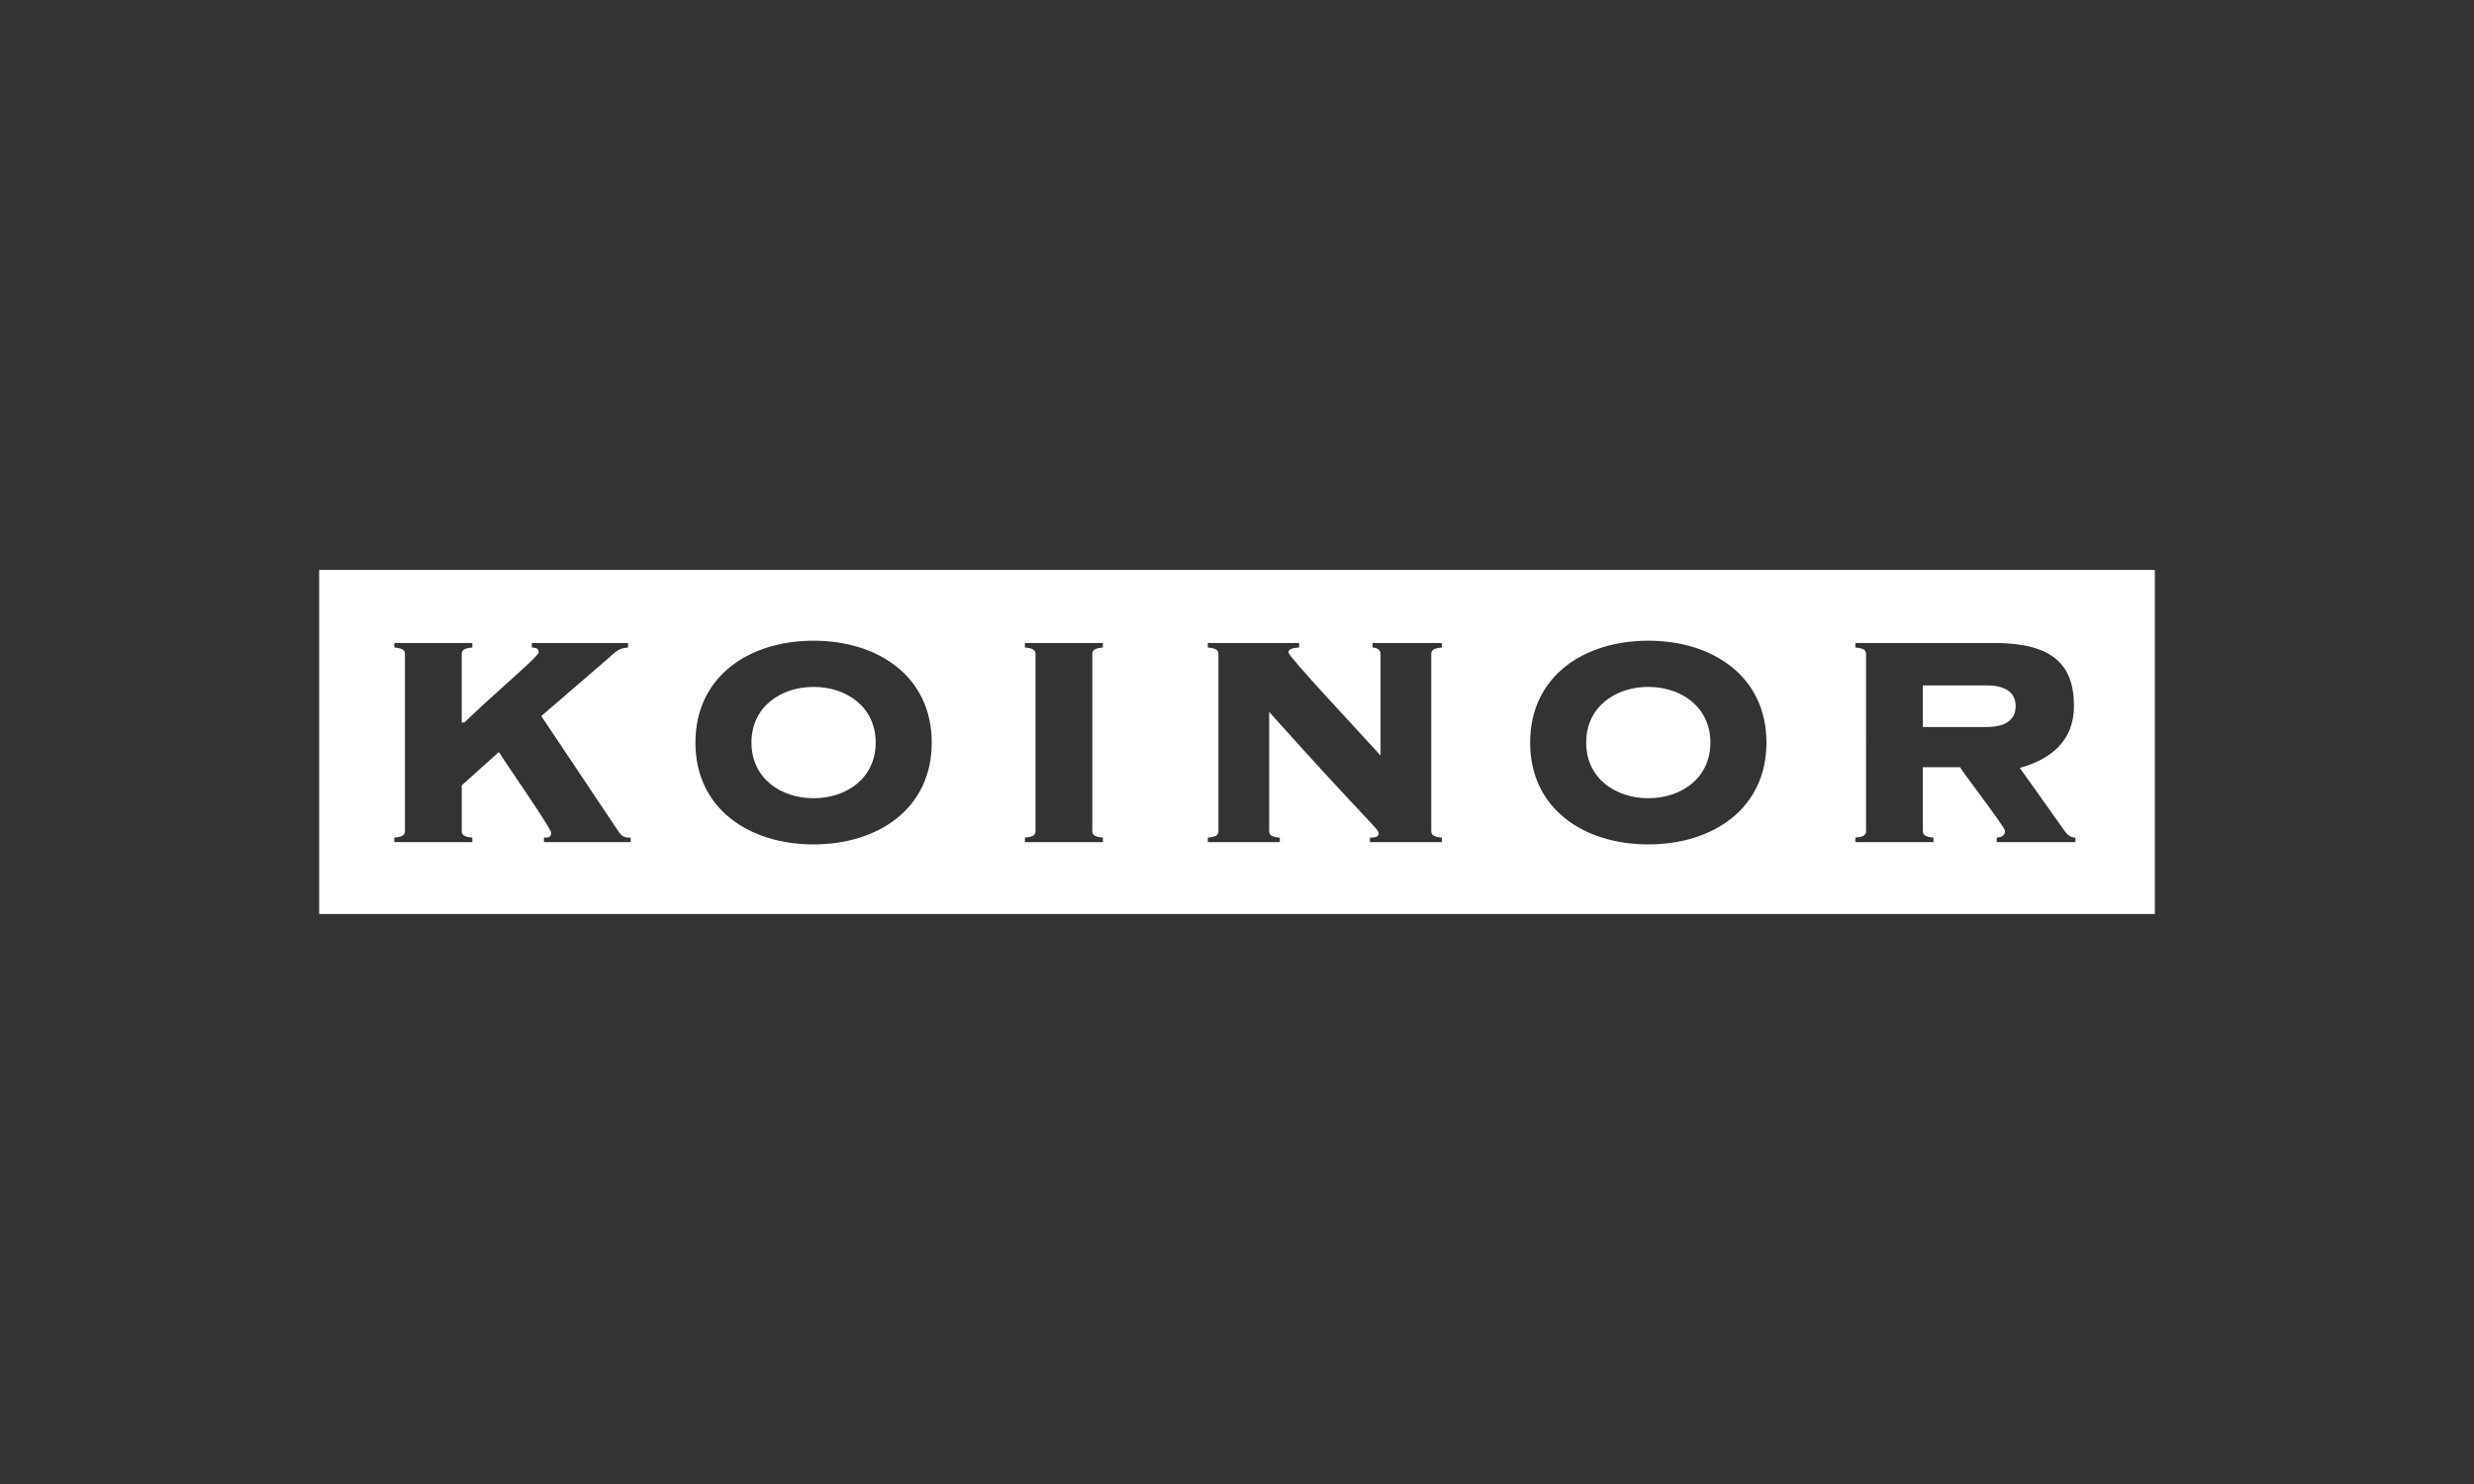 <svg xmlns="http://www.w3.org/2000/svg" xmlns:xlink="http://www.w3.org/1999/xlink" width="1000" height="600" viewBox="0 0 1000 600">
  <rect x="0" y="0" width="1000" height="600" fill="#333333" stroke="none"/>
  <defs>
    <clipPath id="clip-path">
      <rect id="Rechteck_44" data-name="Rechteck 44" width="741.988" height="139.121" fill="none"/>
    </clipPath>
    <clipPath id="clip-Koinor_neg">
      <rect width="1000" height="600"/>
    </clipPath>
  </defs>
  <g id="Koinor_neg" clip-path="url(#clip-Koinor_neg)">
    <g id="Gruppe_77" data-name="Gruppe 77" transform="translate(129.006 230.439)">
      <g id="Gruppe_76" data-name="Gruppe 76" transform="translate(0 0)" clip-path="url(#clip-path)">
        <path id="Pfad_866" data-name="Pfad 866" d="M60.567,9.6c-13.318,0-25.1,8.115-25.1,22.508s11.786,22.5,25.1,22.5,25.109-8.11,25.109-22.5S73.886,9.6,60.567,9.6" transform="translate(139.273 37.684)" fill="#fff" fill-rule="evenodd"/>
        <path id="Pfad_867" data-name="Pfad 867" d="M129.041,9.6c-13.313,0-25.1,8.115-25.1,22.508s11.791,22.5,25.1,22.5,25.114-8.11,25.114-22.5S142.36,9.6,129.041,9.6" transform="translate(408.189 37.684)" fill="#fff" fill-rule="evenodd"/>
        <path id="Pfad_868" data-name="Pfad 868" d="M157.271,9.472H131.556V26.308h25.715c9.037,0,11.8-3.981,11.8-8.416s-2.759-8.421-11.8-8.421" transform="translate(516.656 37.197)" fill="#fff" fill-rule="evenodd"/>
        <path id="Pfad_869" data-name="Pfad 869" d="M0,139.121H741.988V0H0Zm125.911-29.071H90.854v-1.838c1.833,0,2.907,0,2.907-1.991,0-1.833-18.832-28.78-21.123-32.609l-15,13.471v18.369c0,1.38.458,2.449,4.287,2.759v1.838H30.382v-1.838c3.828-.31,4.292-1.38,4.292-2.759V34.116c0-1.375-.463-2.444-4.292-2.754V29.529H61.921v1.833c-3.828.31-4.287,1.38-4.287,2.754V61.675H58.7C70.953,49.731,88.711,35.038,88.711,33.353c0-1.833-1.069-1.833-2.754-1.991V29.529h38.881v1.833c-3.981.31-4.745,1.532-8.573,4.9L89.785,59.073l31.224,46.691c1.685,2.449,2.912,2.449,4.9,2.449Zm73.929.916c-26.021,0-47.755-14.388-47.755-41.177s21.734-41.182,47.755-41.182S247.605,43,247.605,69.79s-21.734,41.177-47.765,41.177m116.954-79.6c-3.824.31-4.282,1.38-4.282,2.754v71.337c0,1.38.458,2.449,4.282,2.759v1.838H285.259v-1.838c3.829-.31,4.287-1.38,4.287-2.759V34.116c0-1.375-.458-2.444-4.287-2.754V29.529h31.535Zm137.008,0c-3.824.31-4.287,1.38-4.287,2.754v71.337c0,1.38.463,2.449,4.287,2.759v1.838H424.721v-1.838c2.754,0,3.518-.616,3.518-1.685,0-1.991-3.824-3.981-44.242-49.14v48.066c0,1.38.463,2.449,4.287,2.759v1.838H359.2v-1.838c3.829-.31,4.287-1.38,4.287-2.759V34.116c0-1.375-.458-2.444-4.287-2.754V29.529h36.9v1.833c-3.523.158-4.287,1.074-4.287,1.991,0,1.685,26.484,29.854,37.2,41.645V34.116c0-1.833-1.227-2.6-3.218-2.754V29.529H453.8Zm83.429,79.6c-26.021,0-47.755-14.388-47.755-41.177s21.734-41.182,47.755-41.182S585,43,585,69.79s-21.739,41.177-47.765,41.177m172.676-.916h-31.84v-1.838c2.143-.153,3.37-.921,3.37-2.759,0-1.375-16.23-22.5-18.221-25.715h-15v25.715c0,1.38.458,2.449,4.287,2.759v1.838H620.964v-1.838c3.828-.31,4.287-1.38,4.287-2.759V34.116c0-1.375-.458-2.444-4.287-2.754V29.529H677c22.656,0,32.3,7.958,32.3,25.41,0,14.082-9.189,21.581-21.892,25.1l18.063,25.41c1.375,2,2.754,2.759,4.435,2.759Z" transform="translate(0 -0.002)" fill="#fff" fill-rule="evenodd"/>
      </g>
    </g>
  </g>
</svg>
